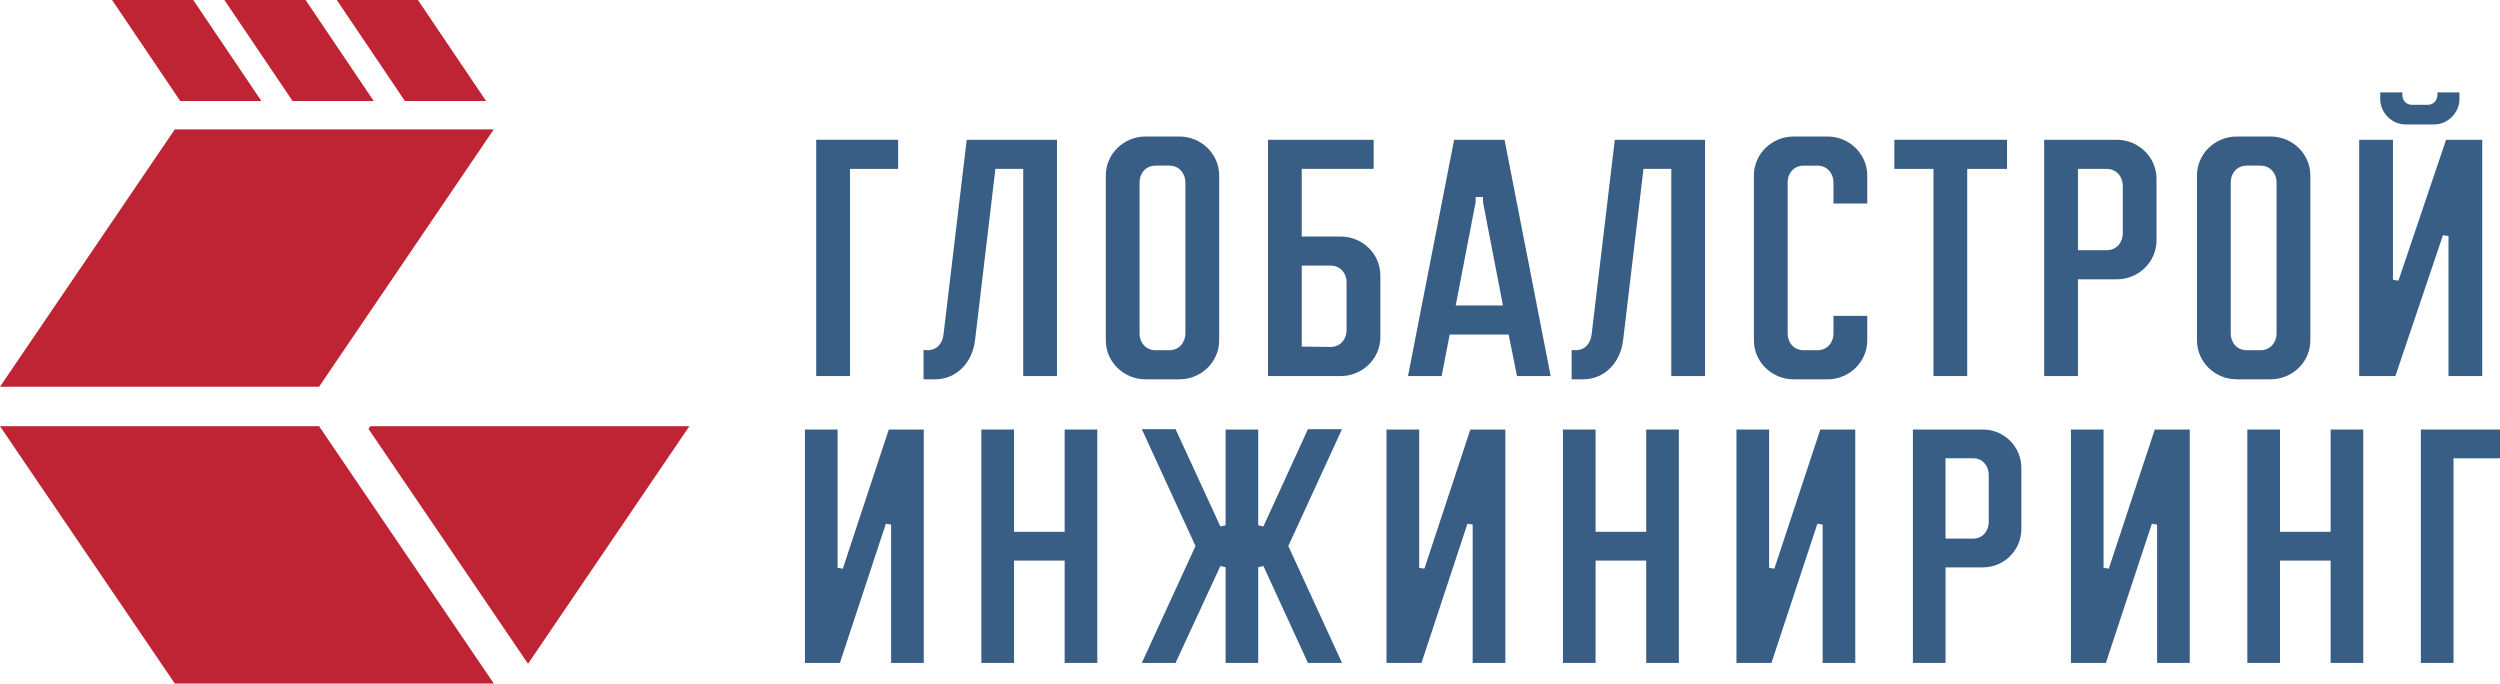 <?xml version="1.0" encoding="UTF-8"?>
<!DOCTYPE svg PUBLIC "-//W3C//DTD SVG 1.0//EN" "http://www.w3.org/TR/2001/REC-SVG-20010904/DTD/svg10.dtd">
<!-- Creator: CorelDRAW 2018 -->
<svg xmlns="http://www.w3.org/2000/svg" xml:space="preserve" width="57.496mm" height="15.72mm" version="1.0" style="shape-rendering:geometricPrecision; text-rendering:geometricPrecision; image-rendering:optimizeQuality; fill-rule:evenodd; clip-rule:evenodd"
viewBox="0 0 2975.46 813.52"
 xmlns:xlink="http://www.w3.org/1999/xlink">
 <defs>
  <style type="text/css">
   <![CDATA[
    .fil0 {fill:#BE2434}
    .fil1 {fill:#395E85}
   ]]>
  </style>
 </defs>
 <g id="Layer_x0020_1">
  <polygon class="fil0" points="587.71,153.97 208.03,153.97 0.01,460.25 379.77,460.25 "/>
  <polygon class="fil0" points="481.89,120.17 578.5,120.17 497.44,0 400.83,0 "/>
  <polygon class="fil0" points="348.18,120.17 444.77,120.17 363.72,0 267.08,0 "/>
  <polygon class="fil0" points="214.48,120.17 311.06,120.17 230.01,0 133.38,0 "/>
  <polygon class="fil0" points="440.73,507.29 438.57,510.45 628.44,790.01 820.44,507.29 "/>
  <polygon class="fil0" points="410.25,552.17 379.77,507.29 49.34,507.29 0.01,507.29 208.03,813.49 232.76,813.49 232.74,813.52 257.31,813.52 257.29,813.49 587.71,813.49 "/>
  <g id="_454820280">
   <polygon class="fil1" points="1010.47,447.57 1011.63,447.57 1011.63,446.43 1011.63,201.02 1067.79,201.02 1068.93,201.02 1068.93,199.87 1068.93,167.52 1068.93,166.37 1067.79,166.37 972.57,166.37 971.43,166.37 971.43,167.52 971.43,446.43 971.43,447.57 972.57,447.57 "/>
   <path class="fil1" d="M1217.82 201.02l0 245.41 0 1.14 1.14 0 37.88 0 1.16 0 0 -1.14 0 -278.91 0 -1.15 -1.16 0 -105.25 0 -1.02 0 -0.12 1.02c-0.84,7.19 -27.12,227.73 -27.4,229.97 -1.17,12 -8.5,19.46 -19.1,19.46 0.06,0 -3.53,-0.19 -3.53,-0.19l-1.21 -0.06 -0.01 1.21 0 32.52 0 1.15 1.16 0 12.76 0c24.67,0 44.16,-19.19 47.38,-46.66l24.21 -203.78 33.12 0z"/>
   <path class="fil1" d="M1403.66 451.46c26.11,0 47.37,-20.77 47.37,-46.3l0 -196.36c0,-25.55 -21.26,-46.33 -47.37,-46.33l-40.22 0c-26.1,0 -47.33,20.78 -47.33,46.33l0 196.36c0,25.53 21.23,46.3 47.33,46.3l40.22 0zm-47.37 -54.47l0 -180.04c0,-9.84 6.57,-19.82 19.12,-19.82l16.33 0c12.39,0 19.11,10.22 19.11,19.82l0 180.04c0,9.63 -6.72,19.83 -19.11,19.83l-16.33 0c-12.55,0 -19.12,-9.97 -19.12,-19.83z"/>
   <path class="fil1" d="M1595.51 281.49l-46.19 0 0 -80.47 84.43 0 1.16 0 0 -1.15 0 -32.35 0 -1.15 -1.16 0 -123.45 0 -1.16 0 0 1.15 0 278.91 0 1.14 1.16 0 85.21 0c26.11,0 47.37,-20.76 47.37,-46.29l0 -73.52c0,-25.51 -21.26,-46.27 -47.37,-46.27zm-46.19 34.63l34.26 0c12.42,0 19.1,10.02 19.1,19.43l0 57.55c0,9.62 -6.68,19.83 -19.1,19.83 0,0 -31.1,-0.41 -31.11,-0.41l-3.15 -0.02 0 -96.38z"/>
   <path class="fil1" d="M1823.78 335.9l-32.93 -168.61 -0.18 -0.92 -0.93 0 -58.09 0 -0.96 0 -0.2 0.92 -24.59 125.98 -29.87 152.95 -0.26 1.36 1.39 0 37.73 0 0.95 0c0,0.01 0.18,-0.93 0.18,-0.93l9.37 -48.48 70.17 0 9.76 48.5 0.18 0.91 0.95 0 37.76 0 1.39 0 -0.28 -1.36 -21.54 -110.32zm-67.5 -95.43l0 -0.09 0 -0.11 0 -2.69 0 -3.1 8.79 0 0 6.2 0 0.11 0.03 0.09 23.68 122.66 -56.21 0c2.66,-13.89 23.58,-122.32 23.71,-123.07z"/>
   <path class="fil1" d="M1922.95 166.37l-1.01 0 -0.13 1 -27.4 229.99c-1.2,12 -8.52,19.46 -19.1,19.46 0.05,0 -3.57,-0.19 -3.57,-0.19l-1.21 -0.06 0 1.21 0 32.52 0 1.15 1.14 0 12.78 0c24.67,0 44.16,-19.19 47.37,-46.66l24.22 -203.78 33.12 0 0 245.41 0 1.14 1.14 0 37.88 0 1.17 0 0 -1.14 0 -278.91 0 -1.15 -1.17 0 -105.23 0z"/>
   <path class="fil1" d="M2174.99 162.47l-40.17 0c-26.11,0 -47.36,20.78 -47.36,46.33l0 196.36c0,25.53 21.24,46.3 47.36,46.3l40.17 0c26.11,0 47.38,-20.77 47.38,-46.3l0 -28.02 0 -1.16 -1.15 0 -37.89 0 -1.14 0 0 1.16 0 19.86c0,9.63 -6.7,19.83 -19.09,19.83l-16.34 0c-12.56,0 -19.12,-9.97 -19.12,-19.83l0 -180.04c0,-9.84 6.56,-19.82 19.12,-19.82l16.34 0c12.39,0 19.09,10.22 19.09,19.82l0 24.14 0 1.15 1.14 0 37.89 0 1.15 0 0 -1.15 0 -32.3c0,-25.55 -21.26,-46.33 -47.38,-46.33z"/>
   <polygon class="fil1" points="2301.19,446.43 2301.19,447.57 2302.34,447.57 2340.21,447.57 2341.37,447.57 2341.37,446.43 2341.37,201.02 2387.57,201.02 2388.74,201.02 2388.74,199.87 2388.74,167.52 2388.74,166.37 2387.57,166.37 2255.77,166.37 2254.62,166.37 2254.62,167.52 2254.62,199.87 2254.62,201.02 2255.77,201.02 2301.19,201.02 "/>
   <path class="fil1" d="M2473.14 447.57l0 -1.14 0 -113.98 46.16 0c26.11,0 47.34,-20.75 47.34,-46.28l0 -73.5c0,-25.53 -21.23,-46.3 -47.34,-46.3l-85.21 0 -1.15 0 0 1.15 0 278.91 0 1.14 1.15 0 37.89 0 1.16 0zm0 -246.55l34.2 0c12.44,0 19.15,10.22 19.15,19.83l0 57.14c0,9.59 -6.72,19.81 -19.15,19.81l-34.2 0 0 -3.07 0 -93.69z"/>
   <path class="fil1" d="M2749.74 405.16l0 -196.36c0,-25.55 -21.24,-46.33 -47.37,-46.33l-40.19 0c-26.11,0 -47.36,20.78 -47.36,46.33l0 196.36c0,25.53 21.24,46.3 47.36,46.3l40.19 0c26.12,0 47.37,-20.77 47.37,-46.3zm-75.6 11.66c-12.55,0 -19.15,-9.97 -19.15,-19.83l0 -180.04c0,-9.84 6.6,-19.82 19.15,-19.82l16.28 0c12.44,0 19.12,10.22 19.12,19.82l0 180.04c0,9.63 -6.68,19.83 -19.12,19.83l-16.28 0z"/>
   <path class="fil1" d="M2863.18 148.14l33.82 0c16.39,0 30.23,-13.9 30.23,-30.36l0 -6.65 0 -1.15 -1.16 0 -23.91 0 -1.16 0 0 1.15 0 1.58c0,6.99 -4.85,12.04 -11.55,12.04l-18.71 0c-6.7,0 -11.53,-5.06 -11.53,-12.04l0 -1.58 0 -1.15 -1.16 0 -23.96 0 -1.16 0 0 1.15 0 6.65c0,16.46 13.85,30.36 30.25,30.36z"/>
   <path class="fil1" d="M2914.15 280.91l0 165.52 0 1.14 1.16 0 37.86 0 1.14 0 0 -1.14 0 -278.91 0 -1.15 -1.14 0 -41.08 0 -0.8 0 -0.27 0.78 -56.44 166.9 -6.52 -1.04 0 -165.48 0 -1.15 -1.14 0 -37.9 0 -1.14 0 0 1.15 0 278.91 0 1.14 1.14 0 41.1 0 0.83 0 0.24 -0.77c1.8,-5.38 52.11,-154.21 56.41,-166.91l6.55 1.01z"/>
   <polygon class="fil1" points="1058.65,511.21 1057.81,511.21 1057.56,511.99 1003.11,676.8 996.88,675.83 996.88,512.34 996.88,511.21 995.73,511.21 959.19,511.21 958.04,511.21 958.04,512.34 958.04,787.85 958.04,789.01 959.19,789.01 998.81,789.01 999.65,789.01 999.9,788.22 1054.35,623.35 1060.58,624.35 1060.58,787.85 1060.58,789.01 1061.73,789.01 1098.31,789.01 1099.45,789.01 1099.45,787.85 1099.45,512.34 1099.45,511.21 1098.31,511.21 "/>
   <polygon class="fil1" points="1268.28,511.21 1267.12,511.21 1267.12,512.34 1267.12,632.95 1206.88,632.95 1206.88,512.34 1206.88,511.21 1205.73,511.21 1169.16,511.21 1168.01,511.21 1168.01,512.34 1168.01,787.85 1168.01,789.01 1169.16,789.01 1205.73,789.01 1206.88,789.01 1206.88,787.85 1206.88,667.2 1267.12,667.2 1267.12,787.85 1267.12,789.01 1268.28,789.01 1304.84,789.01 1305.98,789.01 1305.98,787.85 1305.98,512.34 1305.98,511.21 1304.84,511.21 "/>
   <path class="fil1" d="M1597.23 510.8l-1.78 0 -38.04 0 -0.74 0 -0.29 0.66 -52.68 115.04 -6.19 -1.36 0 -112.81 0 -1.14 -1.13 0 -36.56 0 -1.15 0 0 1.14 0 112.81 -6.21 1.36 -53.01 -115.04 -0.32 -0.66 -0.73 0 -37.64 0 -1.8 0 0.75 1.62 63.15 137.46 -63.15 137.49 -0.75 1.64 1.8 0 37.64 0 0.73 0 0.32 -0.68c2.04,-4.43 48.46,-104.84 53.01,-114.66l6.21 1.34 0 112.85 0 1.15 1.15 0 36.56 0 1.13 0 0 -1.15 0 -112.85 6.19 -1.32 52.68 114.64 0.29 0.68 0.74 0 38.04 0 1.78 0 -0.73 -1.64 -63.17 -137.49 63.17 -137.46 0.73 -1.62z"/>
   <polygon class="fil1" points="1750.82,511.21 1749.99,511.21 1749.73,511.98 1695.3,676.8 1689.07,675.83 1689.07,512.34 1689.07,511.21 1687.92,511.21 1651.33,511.21 1650.17,511.21 1650.17,512.34 1650.17,787.85 1650.17,789.01 1651.33,789.01 1690.98,789.01 1691.83,789.01 1692.08,788.22 1746.53,623.35 1752.75,624.35 1752.75,787.85 1752.75,789.01 1753.9,789.01 1790.47,789.01 1791.62,789.01 1791.62,787.85 1791.62,512.34 1791.62,511.21 1790.47,511.21 "/>
   <polygon class="fil1" points="1960.42,511.21 1959.29,511.21 1959.29,512.34 1959.29,632.95 1899.04,632.95 1899.04,512.34 1899.04,511.21 1897.9,511.21 1861.32,511.21 1860.19,511.21 1860.19,512.34 1860.19,787.85 1860.19,789.01 1861.32,789.01 1897.9,789.01 1899.04,789.01 1899.04,787.85 1899.04,667.2 1959.29,667.2 1959.29,787.85 1959.29,789.01 1960.42,789.01 1997,789.01 1998.15,789.01 1998.15,787.85 1998.15,512.34 1998.15,511.21 1997,511.21 "/>
   <path class="fil1" d="M2167.35 511.21l-0.82 0 -0.28 0.77c-1.75,5.26 -50.28,152.16 -54.44,164.83l-6.25 -0.97 0 -163.49 0 -1.14 -1.15 0 -36.54 0 -1.16 0 0 1.14 0 275.51 0 1.15 1.16 0 39.64 0 0.8 0 0.28 -0.79 54.45 -164.87 6.24 1 0 163.51 0 1.15 1.15 0 36.57 0 1.12 0 0 -1.15 0 -275.51 0 -1.14 -1.12 0 -39.64 0z"/>
   <path class="fil1" d="M2360.1 511.21l-82.25 0 -1.16 0 0 1.14 0 275.51 0 1.15 1.16 0 36.54 0 1.16 0 0 -1.15 0 -112.59 44.56 0c25.2,0 45.69,-20.5 45.69,-45.72l0 -72.62c0,-25.22 -20.49,-45.73 -45.69,-45.73zm-44.56 34.23l33.01 0c11.94,0 18.41,10.08 18.41,19.55l0 56.46c0,9.5 -6.47,19.57 -18.41,19.57l-33.01 0 0 -3.03 0 -92.55z"/>
   <polygon class="fil1" points="2565.39,511.21 2564.58,511.21 2564.31,511.98 2509.86,676.8 2503.64,675.83 2503.64,512.34 2503.64,511.21 2502.49,511.21 2465.93,511.21 2464.78,511.21 2464.78,512.34 2464.78,787.85 2464.78,789.01 2465.93,789.01 2505.59,789.01 2506.41,789.01 2506.65,788.22 2561.1,623.35 2567.32,624.35 2567.32,787.85 2567.32,789.01 2568.49,789.01 2605.07,789.01 2606.21,789.01 2606.21,787.85 2606.21,512.34 2606.21,511.21 2605.07,511.21 "/>
   <polygon class="fil1" points="2775.04,511.21 2773.88,511.21 2773.88,512.34 2773.88,632.95 2713.62,632.95 2713.62,512.34 2713.62,511.21 2712.46,511.21 2675.91,511.21 2674.75,511.21 2674.75,512.34 2674.75,787.85 2674.75,789.01 2675.91,789.01 2712.46,789.01 2713.62,789.01 2713.62,787.85 2713.62,667.2 2773.88,667.2 2773.88,787.85 2773.88,789.01 2775.04,789.01 2811.58,789.01 2812.72,789.01 2812.72,787.85 2812.72,512.34 2812.72,511.21 2811.58,511.21 "/>
   <polygon class="fil1" points="2974.31,511.21 2882.45,511.21 2881.28,511.21 2881.28,512.34 2881.28,787.85 2881.28,789.01 2882.45,789.01 2919,789.01 2920.14,789.01 2920.14,787.85 2920.14,545.44 2974.31,545.44 2975.45,545.44 2975.45,544.29 2975.45,512.34 2975.45,511.21 "/>
  </g>
 </g>
</svg>
